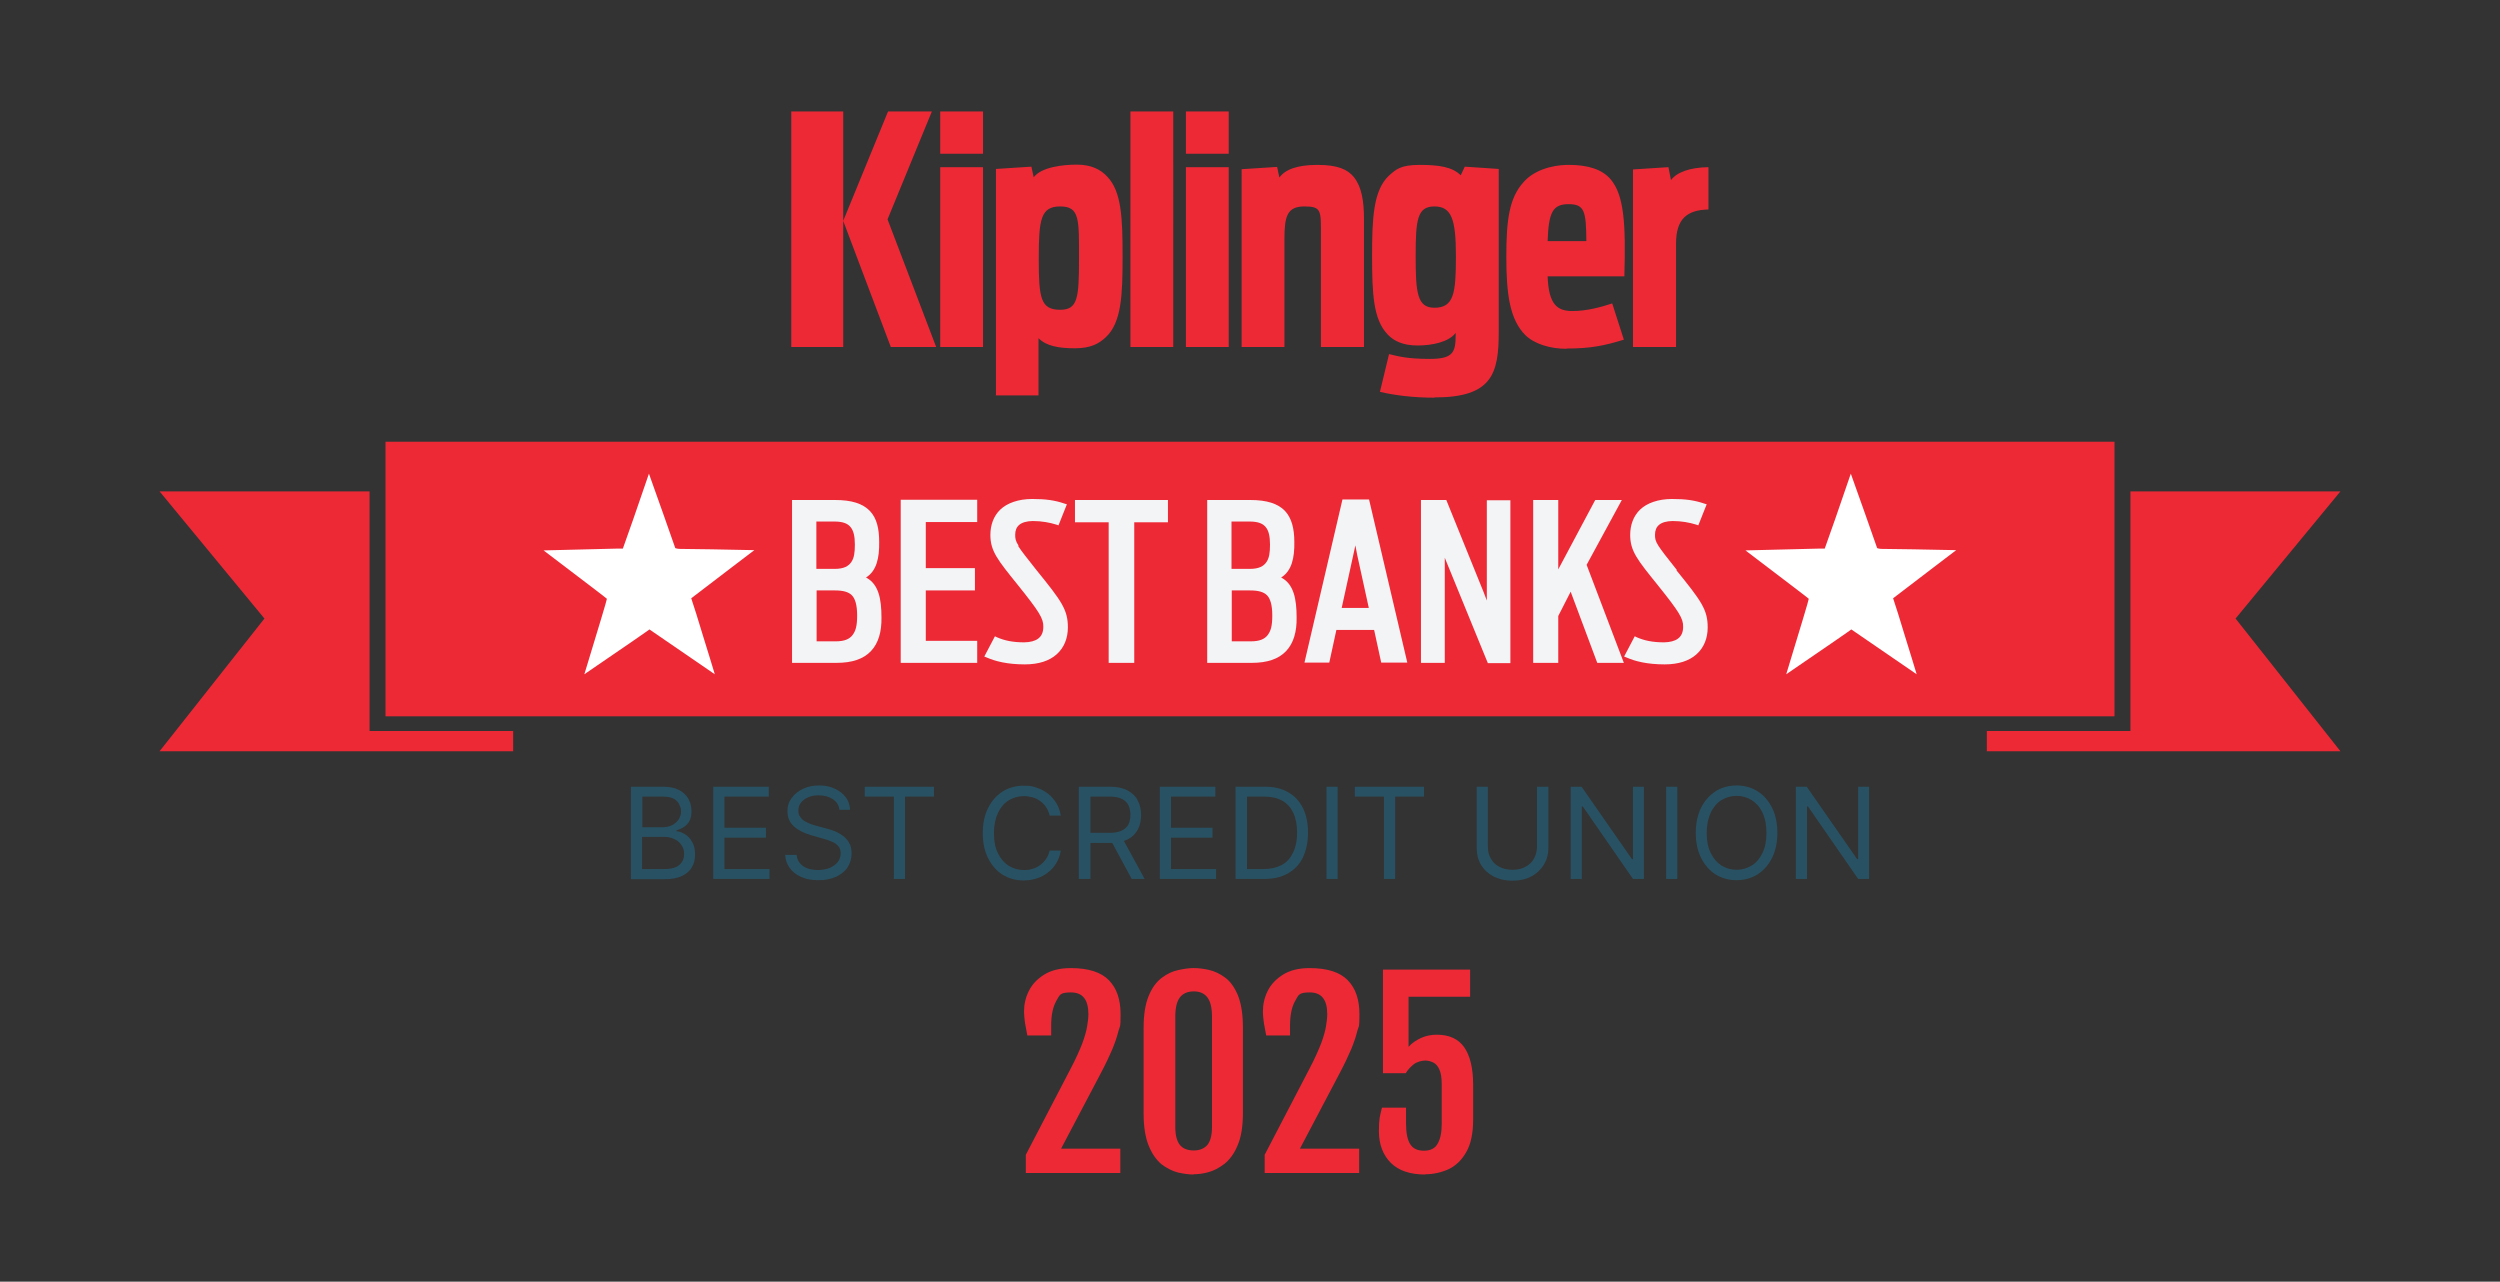 <?xml version="1.0" encoding="UTF-8"?> <svg xmlns="http://www.w3.org/2000/svg" version="1.1" viewBox="0 0 987 506"><rect x="0" y="0" width="987" height="506" fill="#333333" stroke="none"/><defs><style> .cls-1 { fill: #ee2936; } .cls-2 { fill: #285263; } .cls-3 { fill: #fff; } .cls-4 { fill: #f3f4f6; } </style></defs><g><g id="Layer_1"><path class="cls-1" d="M619.3,80.6c6.3,0,6.9,2.8,7,14.6h-15.3c.4-11.4,2-14.6,8.3-14.6ZM371.2,60.7h16.9v-16.7h-16.9v16.7ZM468.2,60.7h16.9v-16.7h-16.9v16.7ZM566.3,121.5c-6.8,0-7.4-5.9-7.4-20.3s.6-19.7,7.4-19.7,8.5,5.1,8.5,19.7-.8,20.3-8.5,20.3ZM418.6,122.3c-7.8,0-8.5-4.6-8.5-20.2s.8-20.6,8.5-20.6,7.4,5.1,7.4,20.6-.5,20.2-7.4,20.2ZM371.2,137h16.9v-71h-16.9v71ZM468.2,137h16.9v-71h-16.9v71ZM644.7,137h17v-40.8c0-9.8,4.3-13.3,12.8-13.5v-16.7c-7.3.1-12.5,2-14.8,5.1l-1-5.1-14,.9v70.2ZM446.3,137h16.9V44h-16.9v93ZM490.2,137h16.9v-42.7c0-9,1.1-12.8,7.9-12.8s6.5,1.7,6.5,11.3v44.2h17v-50.4c0-7.2-.9-12.8-4-16.7-2.5-3-6.3-4.8-14.4-4.8s-12.8,1.9-15,5l-.9-4.2-14,.9v70.2h0ZM618.4,137.6c9.5,0,14.9-1.1,22.7-3.5l-4.6-14.3c-4.3,1.4-9.9,3-15.7,3s-9.4-2.3-9.8-13.7h30.3c.6-20.8-.1-32.1-5.5-38.4-3.3-3.8-8.8-5.6-16.4-5.6s-14.2,2.6-17.8,6.7c-5.8,6.3-6.9,15.1-6.9,29.6s1.3,24.7,7.5,30.9c3.6,3.5,9.8,5.4,16.2,5.4M351.8,137h17.8l-19.2-50.4,17.5-42.6h-17.3l-17.7,43.2v-43.2h-20.5v93h20.5v-49.8l18.8,49.8ZM393.1,156.1h16.9v-22.6c3,3.1,8,4,14.3,4s9.5-1.8,12.2-4.3c6.3-5.8,6.7-16.8,6.7-31.9s-.4-25.6-6-31.5c-2.6-2.9-6.5-4.8-12-4.8s-14,.9-17.1,5l-.9-4.2-14,.9v89.2h0ZM566.4,156.9c22.7,0,25.3-9.4,25.3-25.8v-64.4l-13.4-.9-1.6,3.4c-3.3-3.3-8.6-4.1-16.2-4.1s-9.4,1.8-12.2,4.3c-6.1,5.8-6.6,16.7-6.6,31.7s.5,25,6.1,30.9c2.6,2.8,6.4,4.4,11.9,4.4s12.3-1.3,15-5v.8c0,6.9-1,9.5-10.2,9.5s-12.7-1.1-16.1-1.9l-3.6,14.9c6,1.4,13.3,2.3,21.4,2.3"></path><path class="cls-1" d="M834.8,174.4H152.2v108.4h682.6v-108.4Z"></path><path class="cls-1" d="M145.9,194H63l41.4,50.2-41.4,52.4h139.6v-8h-56.7v-94.6Z"></path><path class="cls-1" d="M841.1,194h82.9l-41.4,50.2,41.4,52.4h-139.6v-8h56.7v-94.6Z"></path><path class="cls-4" d="M402.1,215.4c-1.2-1.9-1.3-2.8-1.3-4.3,0-3.3,2-5.3,6.9-5.4,3.6,0,6.7.6,9.3,1.4l.9.3,3.3-8.3-1-.3c-3.8-1.3-7.3-1.8-12.7-1.8s-9.9,1.6-12.6,4.2c-2.7,2.6-3.9,6.2-3.9,10,0,6.4,2.9,9.9,10.8,19.7,8.5,10.6,10.2,13.3,10.1,16.6,0,4.3-2.9,6-7.5,6.1-4.6,0-7.8-.7-10.8-2l-.8-.4-4.2,8,1,.4c3.4,1.5,8.2,2.7,15,2.7,5.5,0,9.7-1.4,12.6-4,2.9-2.6,4.4-6.3,4.4-10.6,0-7-2.5-10.4-12.3-22.5-3.9-4.9-6.1-7.7-7.3-9.6h0Z"></path><path class="cls-4" d="M355.6,261.7h30.2v-8.7h-20.3v-19.9h19.4v-8.8h-19.4v-18.2h20.3v-8.8h-30.2v64.3Z"></path><path class="cls-4" d="M341.9,228c4.2-2.6,5.3-7.8,5.2-14,0-5.2-.9-9.4-3.7-12.3-2.8-2.9-7.2-4.3-13.7-4.3h-17v64.3h17.5c6.2,0,10.7-1.5,13.7-4.7,2.9-3.1,4.2-7.6,4.1-13.2,0-7.3-1.1-13.2-6.1-15.8h0ZM329.5,224.6h-7.2v-18.7h7.1c3.4,0,5.3.8,6.4,2.2,1.2,1.4,1.7,3.7,1.7,6.9s-.3,5.3-1.4,6.9c-1.1,1.6-2.9,2.7-6.6,2.7ZM322.3,233.1h7.3c3.3,0,5.4.6,6.7,1.9,1.3,1.3,2.1,3.8,2.1,8s-.6,6.1-1.8,7.7c-1.2,1.6-3.2,2.5-6.6,2.5h-7.6v-20.2h0Z"></path><path class="cls-4" d="M424.4,206.2h13.3v55.5h10.1v-55.5h13.3v-8.8h-36.7v8.8Z"></path><path class="cls-4" d="M505.8,228c4.2-2.6,5.3-7.8,5.2-14,0-5.2-1-9.4-3.7-12.3-2.8-2.9-7.2-4.3-13.7-4.3h-17v64.3h17.5c6.2,0,10.7-1.5,13.7-4.7,2.9-3.1,4.2-7.6,4.1-13.2,0-7.3-1.1-13.2-6.1-15.8h0ZM493.4,224.6h-7.2v-18.7h7.1c3.4,0,5.3.8,6.4,2.2,1.2,1.4,1.7,3.7,1.7,6.9s-.3,5.3-1.4,6.9c-1.1,1.6-2.9,2.7-6.6,2.7ZM486.2,233.1h7.3c3.3,0,5.4.6,6.7,1.9,1.3,1.3,2.1,3.8,2.1,8s-.6,6.1-1.8,7.7c-1.2,1.6-3.2,2.5-6.6,2.5h-7.6v-20.2h0Z"></path><path class="cls-4" d="M530,197.2l-15,64.4h9.8l2.8-12.9h14.9l2.8,12.9h10.3l-15.1-64.4h-10.4,0ZM535.1,215.3l.7,3.7,4.6,21h-10.7l4.6-21,.8-3.7Z"></path><path class="cls-4" d="M640.3,197.4h-10.5l-14.6,27.4v-27.4h-9.9v64.3h9.9v-18.5l4.9-9.6,10.5,28.1h10.5l-14.7-38.7,13.9-25.6Z"></path><path class="cls-4" d="M662,225c-3.9-4.9-6.1-7.7-7.3-9.6-1.2-1.9-1.3-2.8-1.3-4.3,0-3.3,2-5.3,6.9-5.4,3.6,0,6.7.6,9.3,1.4l.9.3,3.3-8.3-1-.3c-3.8-1.3-7.3-1.8-12.7-1.8s-9.9,1.6-12.6,4.2c-2.7,2.6-3.9,6.2-3.9,10,0,6.4,2.9,9.9,10.8,19.7,8.5,10.6,10.2,13.3,10.1,16.6,0,4.3-2.9,6-7.5,6.1-4.6,0-7.8-.7-10.8-2l-.8-.4-4.2,8,1,.4c3.4,1.5,8.2,2.7,15,2.7,5.5,0,9.7-1.4,12.6-4,2.9-2.6,4.4-6.3,4.4-10.6,0-7-2.5-10.4-12.3-22.5h0Z"></path><path class="cls-4" d="M587,237.1l-1.3-3.4-14.7-36.3h-10v64.3h9.4v-41.5l1.1,2.7,15.9,38.9h8.9v-64.3h-9.3v39.7Z"></path><path class="cls-3" d="M742.9,216.7c-.9,0-1.5-.2-1.8-.3-2.8-8.1-6.3-17.9-10.4-29.4-4.7,13.7-8.1,23.6-10.3,29.6-.3,0-1.2,0-2.8,0l-28.5.7c16.7,12.7,25,19,25,19.1,0,.5-3,10.4-8.9,29.8,17.3-11.8,25.8-17.7,25.7-17.7l25.8,17.7c-1-3.3-2.5-8.3-4.6-15-2-6.7-3.6-11.7-4.7-15,12.6-9.6,20.9-16,24.9-19-12.4-.3-22.2-.4-29.5-.5h0Z"></path><path class="cls-3" d="M268.4,216.7c-.9,0-1.5-.2-1.8-.3-2.8-8.1-6.3-17.9-10.4-29.4-4.7,13.7-8.1,23.6-10.3,29.6-.3,0-1.2,0-2.8,0l-28.5.7c16.7,12.7,25,19,25,19.1,0,.5-3,10.4-8.9,29.8,17.3-11.8,25.8-17.7,25.7-17.7l25.8,17.7c-1-3.3-2.5-8.3-4.6-15-2-6.7-3.6-11.7-4.7-15,12.6-9.6,20.9-16,24.9-19-12.4-.3-22.2-.4-29.5-.5h0Z"></path><path class="cls-2" d="M249.1,347v-36.4h12.7c2.5,0,4.6.4,6.3,1.3,1.6.9,2.9,2,3.7,3.5.8,1.5,1.2,3.1,1.2,4.8s-.3,2.9-.8,3.9c-.5,1-1.3,1.8-2.2,2.4-.9.6-1.9,1-2.9,1.3v.4c1.1,0,2.2.5,3.4,1.2,1.1.7,2.1,1.7,2.8,3.1.8,1.3,1.1,2.9,1.1,4.9s-.4,3.5-1.2,4.9c-.8,1.5-2.1,2.6-3.9,3.5-1.8.9-4.1,1.3-7,1.3h-13.1ZM253.5,343.1h8.7c2.9,0,4.9-.6,6.1-1.7,1.2-1.1,1.8-2.5,1.8-4.1s-.3-2.4-.9-3.4c-.6-1.1-1.5-1.9-2.7-2.5-1.2-.6-2.5-1-4.1-1h-8.9v12.6ZM253.5,326.6h8.2c1.3,0,2.5-.3,3.6-.8,1.1-.5,1.9-1.3,2.6-2.2.6-.9,1-2.1,1-3.3s-.6-3-1.7-4.1c-1.1-1.1-2.9-1.7-5.3-1.7h-8.3v12.1ZM281.6,347v-36.4h21.9v3.9h-17.5v12.3h16.4v3.9h-16.4v12.4h17.8v3.9h-22.2ZM331.4,319.7c-.2-1.8-1.1-3.2-2.6-4.2-1.5-1-3.4-1.5-5.6-1.5s-3,.3-4.2.8c-1.2.5-2.1,1.2-2.8,2.1-.7.9-1,1.9-1,3.1s.2,1.8.7,2.5c.5.7,1.1,1.3,1.8,1.7.7.4,1.5.8,2.3,1.1.8.3,1.5.5,2.2.7l3.7,1c.9.2,2,.6,3.2,1,1.2.4,2.3,1,3.4,1.8,1.1.7,2,1.7,2.7,2.9s1,2.6,1,4.3-.5,3.7-1.5,5.3c-1,1.6-2.5,2.8-4.5,3.8-2,.9-4.3,1.4-7.1,1.4s-4.9-.4-6.8-1.3c-1.9-.8-3.4-2-4.5-3.5-1.1-1.5-1.7-3.2-1.8-5.2h4.5c.1,1.4.6,2.5,1.4,3.4.8.9,1.8,1.6,3.1,2,1.3.4,2.6.6,4,.6s3.2-.3,4.5-.8c1.3-.6,2.4-1.3,3.2-2.3.8-1,1.2-2.2,1.2-3.5s-.3-2.2-1-2.9c-.7-.8-1.6-1.4-2.7-1.8-1.1-.5-2.3-.9-3.6-1.2l-4.5-1.3c-2.8-.8-5.1-2-6.7-3.5-1.7-1.5-2.5-3.5-2.5-5.9s.6-3.8,1.7-5.3c1.1-1.5,2.6-2.7,4.5-3.6,1.9-.9,4-1.3,6.3-1.3s4.4.4,6.2,1.3c1.8.8,3.3,2,4.3,3.4,1.1,1.4,1.6,3.1,1.7,4.9h-4.3ZM341.4,314.5v-3.9h27.3v3.9h-11.4v32.5h-4.4v-32.5h-11.4ZM418.8,322h-4.4c-.3-1.3-.7-2.4-1.4-3.3-.6-1-1.4-1.8-2.3-2.4-.9-.7-1.9-1.2-3-1.5-1.1-.3-2.3-.5-3.5-.5-2.2,0-4.2.6-6,1.7-1.8,1.1-3.2,2.8-4.2,4.9-1,2.2-1.6,4.8-1.6,8s.5,5.8,1.6,8c1.1,2.2,2.5,3.8,4.2,4.9,1.8,1.1,3.8,1.7,6,1.7s2.4-.2,3.5-.5c1.1-.3,2.1-.8,3-1.5.9-.7,1.7-1.5,2.3-2.4.7-1,1.1-2.1,1.4-3.3h4.4c-.3,1.9-.9,3.5-1.8,5-.9,1.5-2,2.7-3.3,3.7-1.3,1-2.8,1.8-4.4,2.3-1.6.5-3.3.8-5.2.8-3.1,0-5.9-.8-8.3-2.3-2.4-1.5-4.3-3.7-5.7-6.5-1.4-2.8-2.1-6.1-2.1-9.9s.7-7.1,2.1-9.9c1.4-2.8,3.3-4.9,5.7-6.5,2.4-1.5,5.2-2.3,8.3-2.3s3.6.3,5.2.8c1.6.5,3.1,1.3,4.4,2.3,1.3,1,2.4,2.3,3.3,3.7.9,1.5,1.5,3.1,1.8,5ZM425.9,347v-36.4h12.3c2.8,0,5.2.5,7,1.5,1.8,1,3.2,2.3,4,4,.9,1.7,1.3,3.6,1.3,5.7s-.4,4-1.3,5.7c-.9,1.7-2.2,3-4,3.9-1.8.9-4.1,1.4-6.9,1.4h-9.9v-4h9.8c1.9,0,3.5-.3,4.7-.9,1.2-.6,2.1-1.4,2.6-2.4.5-1.1.8-2.3.8-3.8s-.3-2.7-.8-3.8c-.5-1.1-1.4-1.9-2.6-2.5-1.2-.6-2.8-.9-4.7-.9h-7.7v32.5h-4.4ZM443,330.7l8.9,16.3h-5.1l-8.8-16.3h5ZM457.9,347v-36.4h21.9v3.9h-17.5v12.3h16.4v3.9h-16.4v12.4h17.8v3.9h-22.2ZM499,347h-11.2v-36.4h11.7c3.5,0,6.5.7,9.1,2.2,2.5,1.4,4.4,3.5,5.8,6.2,1.3,2.7,2,5.9,2,9.7s-.7,7-2,9.8c-1.3,2.7-3.3,4.8-5.9,6.3-2.6,1.5-5.7,2.2-9.4,2.2ZM492.2,343.1h6.5c3,0,5.5-.6,7.5-1.7s3.4-2.8,4.4-5c1-2.1,1.5-4.7,1.5-7.7s-.5-5.5-1.4-7.6c-1-2.1-2.4-3.8-4.3-4.9-1.9-1.1-4.3-1.7-7.1-1.7h-7v28.6ZM528.1,310.6v36.4h-4.4v-36.4h4.4ZM534.9,314.5v-3.9h27.3v3.9h-11.4v32.5h-4.4v-32.5h-11.4ZM606.9,310.6h4.4v24.1c0,2.5-.6,4.7-1.8,6.7-1.2,1.9-2.8,3.5-4.9,4.6-2.1,1.1-4.6,1.7-7.5,1.7s-5.3-.6-7.5-1.7c-2.1-1.1-3.8-2.7-4.9-4.6-1.2-2-1.7-4.2-1.7-6.7v-24.1h4.4v23.7c0,1.8.4,3.4,1.2,4.7.8,1.4,1.9,2.5,3.3,3.2,1.5.8,3.2,1.2,5.2,1.2s3.8-.4,5.2-1.2c1.5-.8,2.6-1.9,3.3-3.2.8-1.4,1.2-3,1.2-4.7v-23.7ZM649,310.6v36.4h-4.3l-19.8-28.6h-.4v28.6h-4.4v-36.4h4.3l19.9,28.6h.4v-28.6h4.3ZM662.2,310.6v36.4h-4.4v-36.4h4.4ZM701.7,328.8c0,3.8-.7,7.1-2.1,9.9-1.4,2.8-3.3,4.9-5.7,6.5-2.4,1.5-5.2,2.3-8.3,2.3s-5.9-.8-8.3-2.3c-2.4-1.5-4.3-3.7-5.7-6.5-1.4-2.8-2.1-6.1-2.1-9.9s.7-7.1,2.1-9.9,3.3-4.9,5.7-6.5c2.4-1.5,5.2-2.3,8.3-2.3s5.9.8,8.3,2.3c2.4,1.5,4.3,3.7,5.7,6.5,1.4,2.8,2.1,6.1,2.1,9.9ZM697.4,328.8c0-3.1-.5-5.8-1.6-8-1-2.2-2.5-3.8-4.2-4.9-1.8-1.1-3.8-1.7-6-1.7s-4.2.6-6,1.7c-1.8,1.1-3.2,2.8-4.2,4.9-1,2.2-1.6,4.8-1.6,8s.5,5.8,1.6,8c1.1,2.2,2.5,3.8,4.2,4.9,1.8,1.1,3.8,1.7,6,1.7s4.2-.6,6-1.7c1.8-1.1,3.2-2.8,4.2-4.9,1.1-2.2,1.6-4.8,1.6-8ZM737.9,310.6v36.4h-4.3l-19.8-28.6h-.4v28.6h-4.4v-36.4h4.3l19.9,28.6h.4v-28.6h4.3Z"></path><path class="cls-1" d="M405,463v-7.1l17.7-34c2.1-4,3.6-7.4,4.6-10,1-2.7,1.6-4.9,1.9-6.7.3-1.8.5-3.4.5-4.8,0-5.8-2.3-8.6-6.9-8.6s-4.4,1.1-5.8,3.4c-1.3,2.3-2,5.5-2,9.8v3.8h-9.4c-.3-1.8-.6-3.3-.9-4.8-.2-1.5-.4-3.1-.4-4.8,0-2.7.6-5.4,1.9-8,1.3-2.6,3.3-4.7,6-6.4,2.7-1.7,6.2-2.6,10.5-2.6,7,0,12,1.6,15.1,4.8,3.1,3.2,4.6,7.6,4.6,13.4s-.2,4.3-.8,6.5c-.5,2.1-1.3,4.5-2.4,7.2-1.1,2.6-2.6,5.8-4.5,9.4l-15.8,30h23.4v9.6h-37.3ZM471.3,463.7c-1.9,0-4-.3-6.3-.8-2.2-.6-4.4-1.7-6.5-3.3-2-1.7-3.7-4.1-5-7.3-1.3-3.2-2-7.4-2-12.7v-33.8c0-5.3.7-9.5,2-12.6,1.3-3.2,3-5.5,5.1-7.1,2.1-1.6,4.2-2.6,6.5-3.1,2.3-.5,4.3-.8,6.1-.8s3.7.2,6,.7c2.2.5,4.4,1.5,6.4,3,2.1,1.5,3.8,3.9,5.1,7,1.3,3.2,2,7.4,2,12.8v33.8c0,5.2-.7,9.5-2.1,12.7-1.3,3.2-3.1,5.6-5.2,7.3-2.1,1.6-4.2,2.7-6.4,3.3-2.2.6-4.1.8-5.9.8ZM471.3,454.2c2.4,0,4.2-.8,5.4-2.2,1.2-1.5,1.8-3.9,1.8-7.2v-43.4c0-3.5-.6-6-1.8-7.6-1.2-1.6-3-2.4-5.4-2.4s-4.3.8-5.5,2.4c-1.2,1.6-1.8,4.1-1.8,7.6v43.4c0,3.3.6,5.7,1.8,7.2,1.2,1.5,3.1,2.2,5.5,2.2ZM499.3,463v-7.1l17.7-34c2.1-4,3.6-7.4,4.6-10,1-2.7,1.6-4.9,1.9-6.7.3-1.8.5-3.4.5-4.8,0-5.8-2.3-8.6-6.9-8.6s-4.4,1.1-5.8,3.4c-1.3,2.3-2,5.5-2,9.8v3.8h-9.4c-.3-1.8-.6-3.3-.9-4.8-.2-1.5-.4-3.1-.4-4.8,0-2.7.6-5.4,1.9-8,1.3-2.6,3.3-4.7,6-6.4,2.7-1.7,6.2-2.6,10.5-2.6,7,0,12,1.6,15.1,4.8,3.1,3.2,4.6,7.6,4.6,13.4s-.2,4.3-.8,6.5c-.5,2.1-1.3,4.5-2.4,7.2-1.1,2.6-2.6,5.8-4.5,9.4l-15.8,30h23.4v9.6h-37.3ZM562.7,463.7c-5.9,0-10.5-1.5-13.6-4.6-3.1-3.1-4.7-7.3-4.7-12.5s.4-5.9,1.2-9.3h9.5v6.3c0,3.8.6,6.5,1.7,8.2s2.9,2.5,5.4,2.5,4.4-.9,5.4-2.8c1.1-1.9,1.6-4.5,1.6-8v-15.2c0-2.7-.3-4.7-.9-6-.6-1.4-1.4-2.3-2.4-2.8-1-.5-2.1-.8-3.3-.8s-3.2.5-4.5,1.5c-1.2,1-2.3,2.1-3.1,3.5h-9v-40.9h34.4v10.7h-24.3v19.8c1.3-1.5,3-2.6,4.9-3.5,2-.9,4.1-1.3,6.2-1.3,5,0,8.6,1.7,10.9,5,2.3,3.3,3.5,8.3,3.5,14.8v13.6c0,5.5-.9,9.8-2.7,12.9-1.8,3.2-4.1,5.4-7,6.8-2.9,1.3-6,2-9.2,2Z"></path></g></g></svg> 